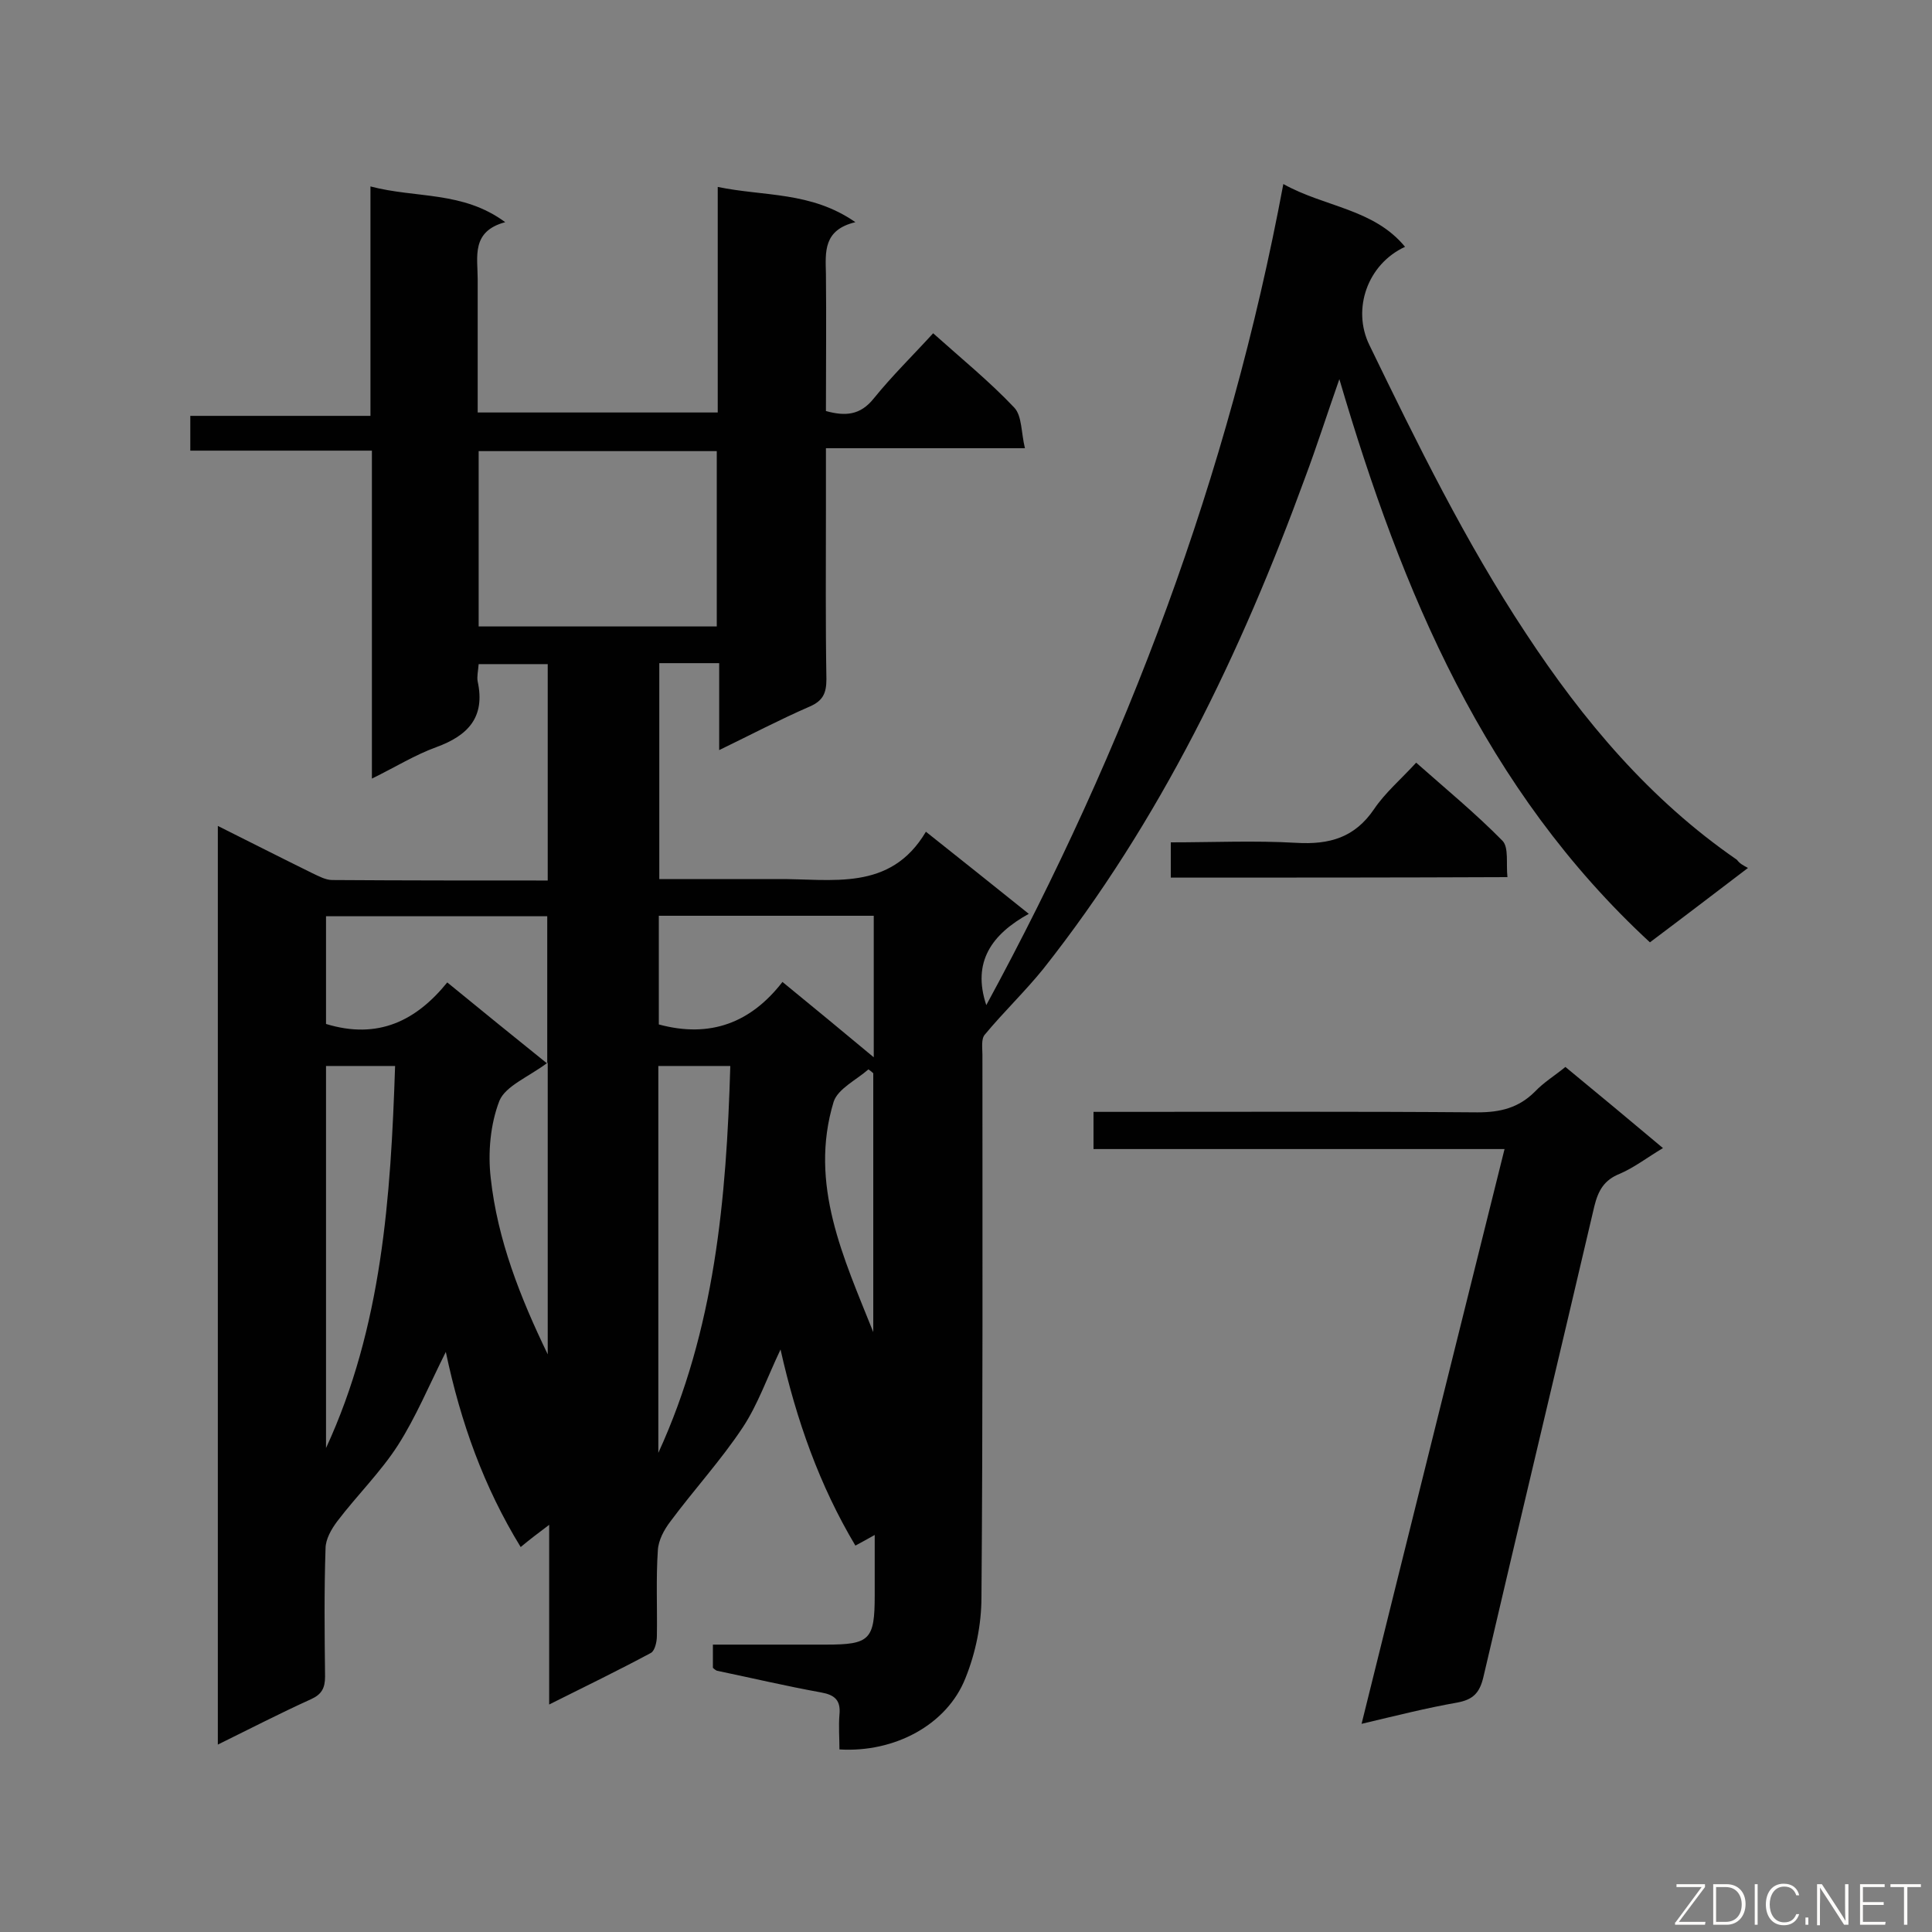 <svg enable-background="new 0 0 400 400" viewBox="0 0 400 400" xmlns="http://www.w3.org/2000/svg"><rect x="0" y="0" width="400" height="400" fill="#808080" stroke="none"/><path d="m361.9 179.7c-7.1 5.4-13.5 10.3-20.3 15.4-34.2-31.6-51.3-72.4-64.3-116.6-2.6 7.4-4.7 14-7.1 20.4-13.3 36.4-30 71.1-54.2 101.7-3.8 4.7-8.2 8.9-12.1 13.6-.8.9-.5 2.8-.5 4.2 0 37.4.1 74.9-.2 112.3 0 5.6-1.2 11.5-3.3 16.7-3.8 9.7-14.7 15.5-26.1 14.8 0-2.3-.2-4.8 0-7.2.3-3-1-4.1-3.8-4.6-7.2-1.3-14.4-3-21.6-4.5-.2-.1-.5-.3-.8-.6 0-1.3 0-2.8 0-4.8h23.4c9.1 0 10.1-1 10.1-10.2 0-4 0-7.9 0-12.5-1.6.9-2.7 1.5-4 2.2-7.4-12.4-12.2-25.9-15.5-40.6-2.8 5.9-4.7 11.4-7.8 16.1-4.5 6.8-10.1 12.9-15 19.5-1.3 1.7-2.5 3.9-2.6 6-.4 5.9-.1 11.8-.2 17.7 0 1.2-.4 3-1.2 3.5-6.7 3.6-13.5 6.9-21.1 10.7 0-12.7 0-24.5 0-37.2-2.4 1.8-4.1 3.1-5.9 4.6-7.6-12.4-12.4-25.7-15.5-40.4-3.5 7-6.2 13.5-9.9 19.3-3.6 5.6-8.5 10.4-12.6 15.8-1.2 1.6-2.4 3.7-2.4 5.6-.3 8.8-.2 17.7-.1 26.5 0 2.4-.7 3.7-2.9 4.7-6.4 2.9-12.6 6.1-19.3 9.4 0-63.6 0-126.6 0-190.2 6.8 3.4 13.1 6.6 19.6 9.8 1.3.6 2.7 1.4 4.1 1.4 14.7.1 29.5.1 44.6.1 0-15 0-29.8 0-44.8-4.8 0-9.4 0-14.3 0-.1 1.4-.4 2.6-.2 3.6 1.6 7.4-2 11.2-8.6 13.6-4.4 1.6-8.4 4.1-13.3 6.5 0-22.8 0-45.1 0-67.9-12.8 0-25.1 0-37.6 0 0-2.5 0-4.5 0-7.2h37.3c0-15.9 0-31.3 0-47.5 9.5 2.5 19.1.9 27.9 7.4-7.1 1.9-5.7 7.2-5.7 11.8v27.6h49.7c0-15.4 0-30.6 0-46.7 9.6 2 19.3.9 28.5 7.3-6.7 1.6-6.2 6.2-6.1 10.7.1 9.4 0 18.8 0 28.4 4 1.1 7.1.9 9.9-2.6 3.8-4.7 8.1-8.9 12.3-13.5 5.8 5.2 11.7 10 16.8 15.4 1.6 1.7 1.4 5.1 2.2 8.4-14.1 0-27.4 0-41.2 0v12.9c0 11.6-.1 23.3.1 34.9 0 2.9-.7 4.5-3.5 5.7-6.2 2.7-12.1 5.8-18.7 9 0-6.3 0-11.9 0-18-4.2 0-8.1 0-12.4 0v44.7h14.2 10.2c11.3-.1 23.4 2.7 30.8-9.8 7.4 5.9 14.1 11.2 21.3 17-7.6 4.2-11.8 9.9-8.8 18.9 29-53.4 50.2-109.5 61.5-170 8.6 4.8 18.7 5.1 25.2 13-7.8 3.6-11 12.9-7.4 20.3 9.9 20.4 19.9 40.8 32.4 59.7 11.9 18.1 25.7 34.5 43.7 46.9.6.8 1.2 1.1 2.3 1.7zm-213.5-86.3c-16.7 0-33 0-49.3 0v36.3h49.3c0-12.2 0-24 0-36.3zm-80.9 118.6c10.8 3.3 18.7-.7 25.1-8.6 7.1 5.8 13.6 11.1 20.7 16.8 0-10.7 0-20.6 0-30.5-15.4 0-30.5 0-45.8 0zm113.4-22.4c-15.2 0-29.8 0-44.5 0v22.5c10.7 2.9 19.1-.4 25.6-8.8 6.5 5.3 12.4 10.2 18.9 15.6 0-10.2 0-19.6 0-29.3zm-44.6 111.2c11.7-25.5 14.1-52.6 14.9-80.1-5.4 0-10.1 0-14.9 0zm-68.8-80.1v79.1c11.6-25.1 13.4-51.9 14.3-79.1-4.9 0-9.4 0-14.3 0zm45.9 59.7c0-19.7 0-39.5 0-60.4-4 3-8.7 4.8-10 7.9-1.9 4.9-2.4 10.8-1.8 16 1.4 12.8 6.1 24.7 11.8 36.5zm67.4-4.6c0-17.9 0-35.7 0-53.6-.3-.3-.6-.5-1-.8-2.5 2.2-6.3 4-7.2 6.7-5.2 17.1 2.1 32.4 8.2 47.7z" fill="#010101"/><path d="m281.9 356.9c9.9-40 19.7-79.2 29.6-119-28.6 0-56.7 0-85.1 0 0-2.7 0-5 0-7.7h4.8c24.9 0 49.8-.1 74.7.1 4.7 0 8.5-.9 11.9-4.3 1.8-1.9 4.1-3.3 6.3-5.1 6.8 5.6 13.3 11 20.2 16.8-3.2 1.9-5.9 4-8.9 5.3-3.3 1.3-4.5 3.5-5.3 6.7-7.6 32.5-15.4 65-23 97.6-.8 3.3-2.2 4.6-5.4 5.2-6.3 1.1-12.6 2.7-19.8 4.4z" fill="#010101"/><path d="m242.4 181.7c0-2.4 0-4.6 0-7.3 8.7 0 17.4-.4 26 .1 6.9.4 12.1-1.1 16.1-7 2.3-3.4 5.5-6.1 8.7-9.6 6.1 5.4 12.3 10.5 17.9 16.2 1.3 1.4.7 4.7 1 7.5-23.4.1-46.2.1-69.7.1z" fill="#010101"/><g fill="#fcfbfa"><path d="m346.9 398 5.4-7.3h-5.2v-.6h5.9v.6l-5.4 7.2h5.5l-.1.6h-6.2v-.5z"/><path d="m354.7 390.1h2.8c2.3 0 3.9 1.6 3.9 4.1s-1.6 4.3-3.9 4.3h-2.8zm.6 7.8h2c2.2 0 3.3-1.6 3.3-3.6 0-1.8-1-3.6-3.3-3.6h-2z"/><path d="m363.9 390.1v8.4h-.6v-8.4z"/><path d="m372.5 396.3c-.4 1.3-1.4 2.3-3.2 2.3-2.4 0-3.7-1.9-3.7-4.3 0-2.3 1.2-4.3 3.7-4.3 1.8 0 2.9 1 3.2 2.4h-.6c-.4-1.1-1.1-1.8-2.5-1.8-2.1 0-3 1.9-3 3.7s.9 3.7 3 3.7c1.4 0 2.1-.7 2.5-1.7z"/><path d="m373.8 398.5v-1.5h.6v1.5z"/><path d="m376.2 398.5v-8.4h1c1.3 2 4.4 6.7 4.9 7.6-.1-1.2-.1-2.4-.1-3.8v-3.8h.7v8.4h-.9c-1.2-1.9-4.4-6.8-5-7.7.1 1.1 0 2.3 0 3.9v3.9h-.6z"/><path d="m390 394.4h-4.3v3.5h4.7l-.1.6h-5.2v-8.4h5.1v.6h-4.5v3.1h4.3z"/><path d="m394.2 390.7h-2.8v-.6h6.3v.6h-2.8v7.8h-.7z"/></g></svg>